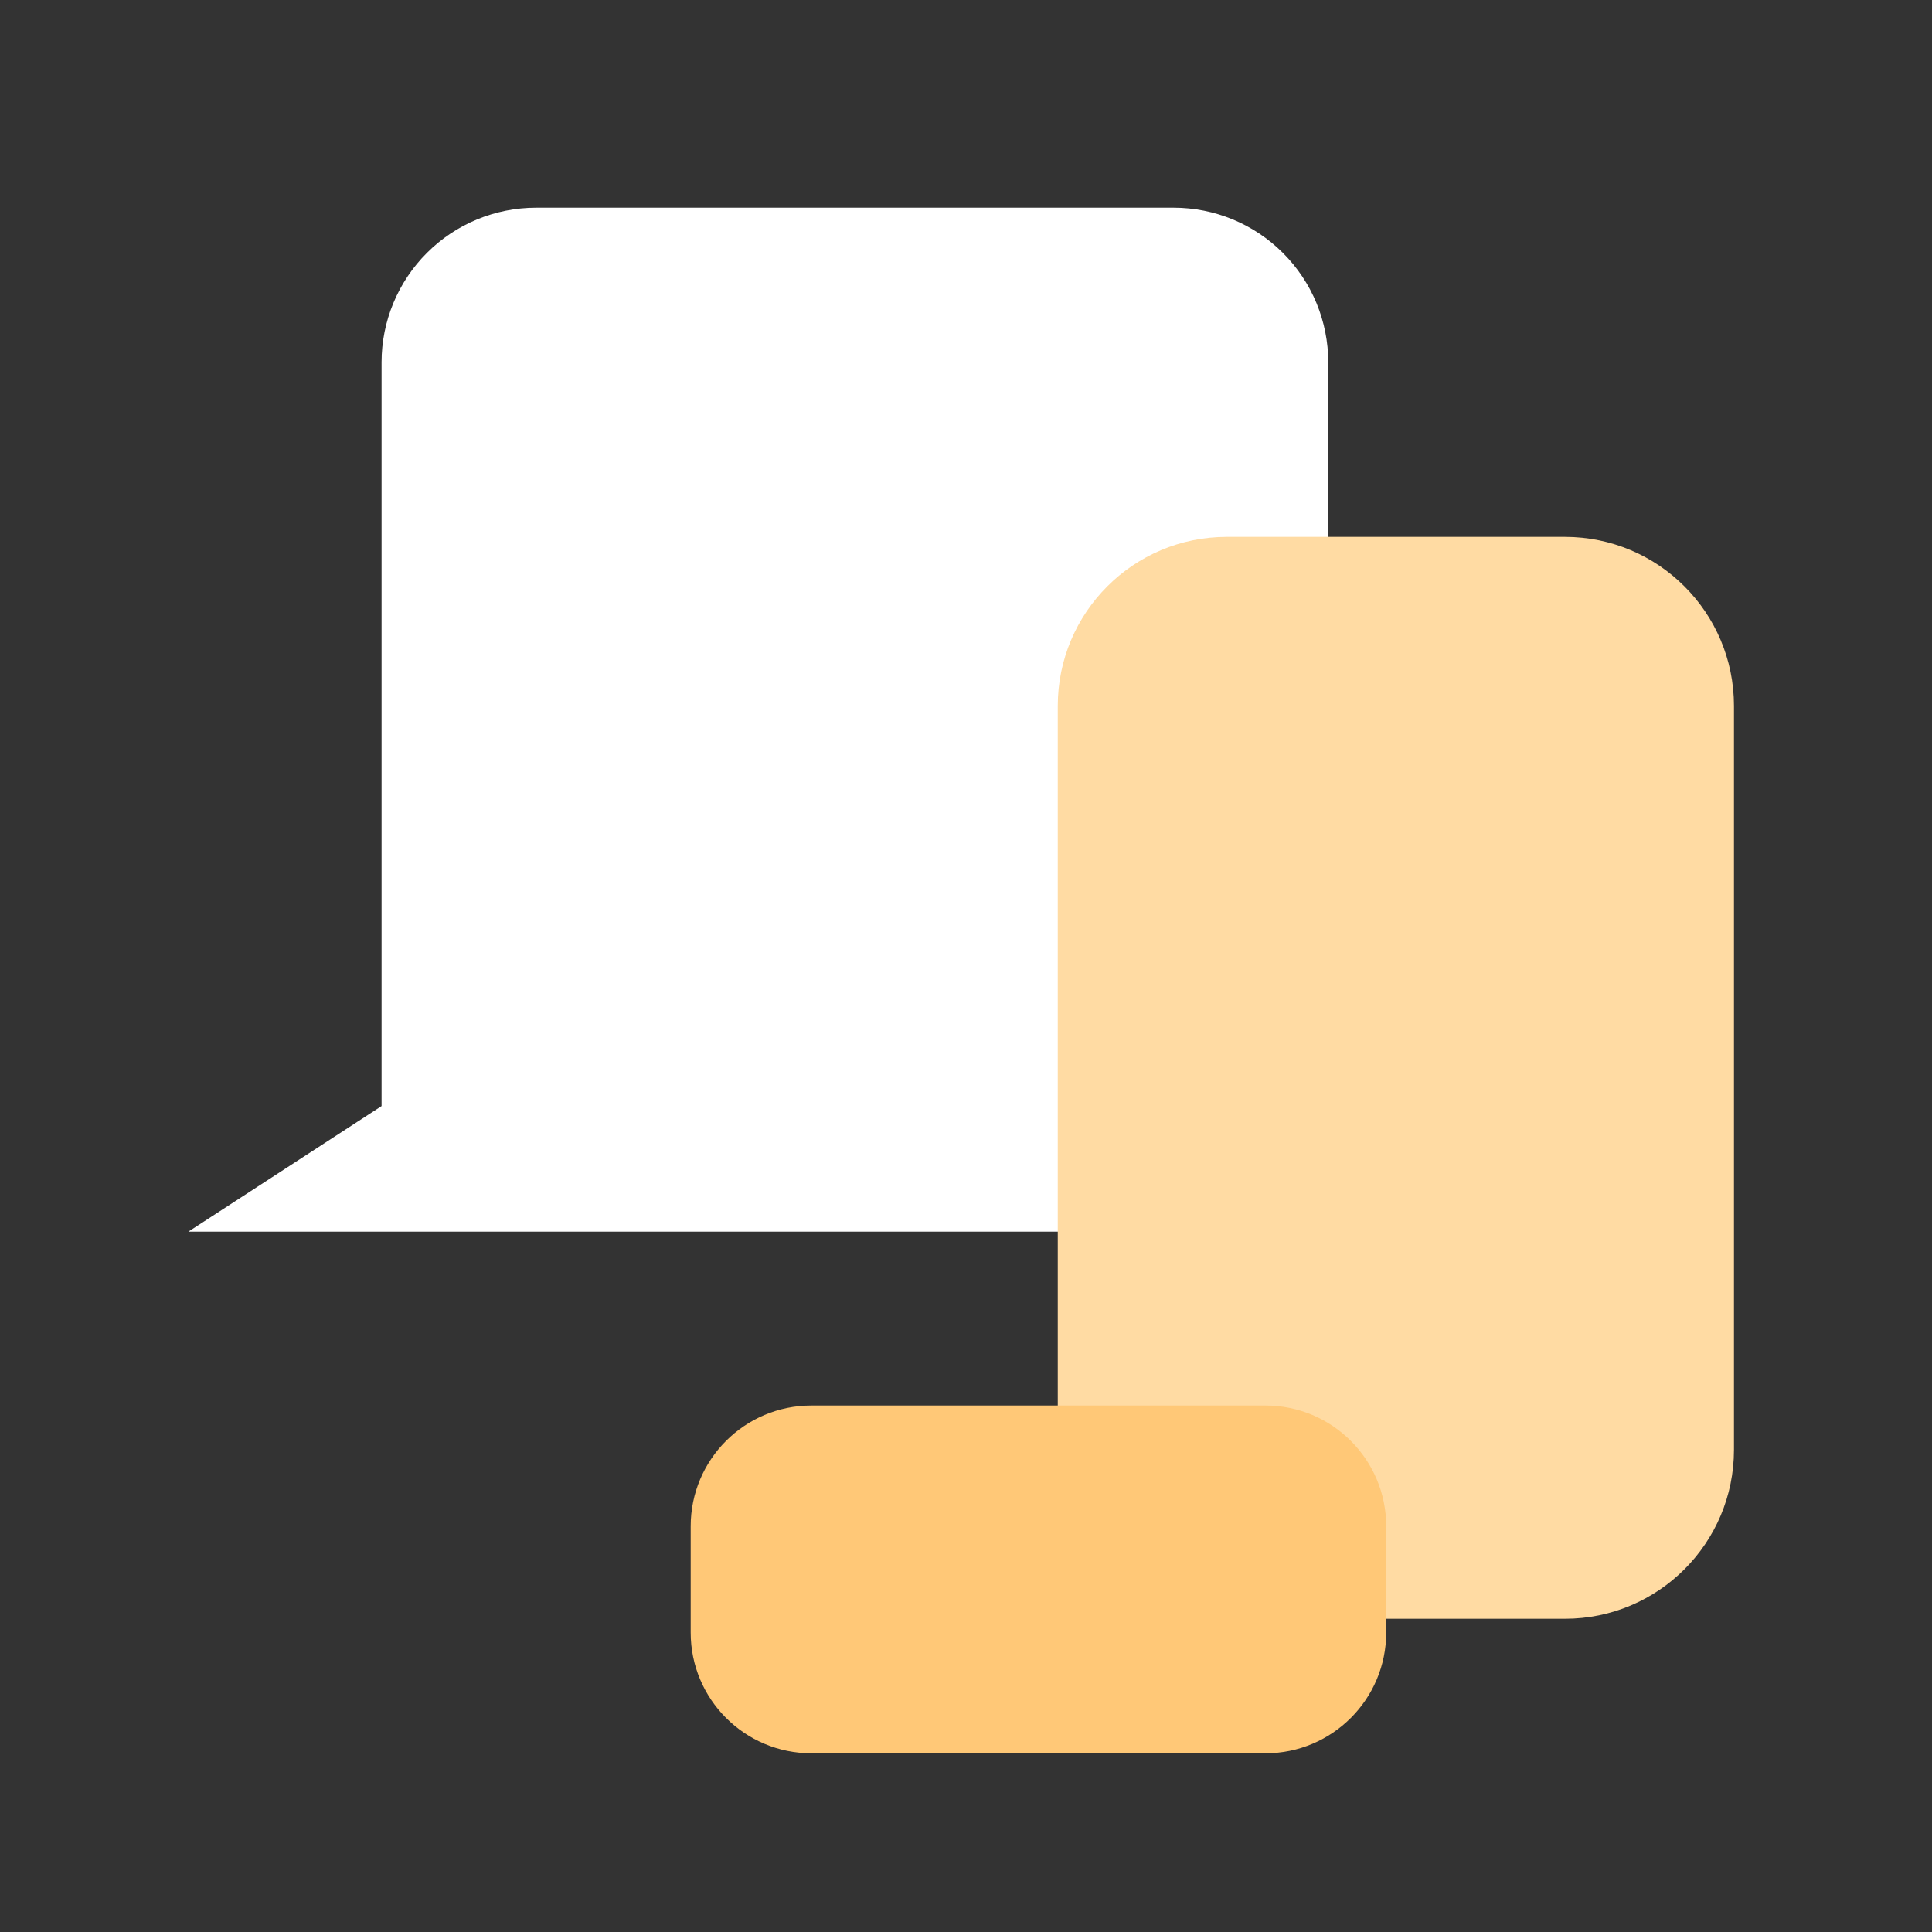 <svg width="48" height="48" viewBox="0 0 48 48" fill="none" xmlns="http://www.w3.org/2000/svg">
<rect x="0" y="0" width="48" height="48" fill="#333333" stroke="none"/>
<path d="M29.16 5.16H13.32C12.302 5.16 11.325 5.564 10.605 6.285C9.885 7.005 9.48 7.981 9.48 9V27.48L4.68 30.6H29.16C30.178 30.6 31.155 30.195 31.875 29.475C32.596 28.755 33 27.778 33 26.76V9C33 7.981 32.596 7.005 31.875 6.285C31.155 5.564 30.178 5.16 29.16 5.16Z" fill="white"/>
<path d="M38.88 13.338H30.48C28.16 13.338 26.28 15.219 26.28 17.538V36.018C26.28 38.338 28.16 40.218 30.48 40.218H38.88C41.2 40.218 43.08 38.338 43.08 36.018V17.538C43.08 15.219 41.2 13.338 38.88 13.338Z" fill="#FFDBA3"/>
<path d="M31.44 34.92H20.16C18.503 34.92 17.16 36.263 17.16 37.92V40.56C17.16 42.217 18.503 43.56 20.16 43.56H31.44C33.097 43.56 34.44 42.217 34.44 40.56V37.92C34.44 36.263 33.097 34.92 31.44 34.92Z" fill="#FFC877"/>
</svg>
